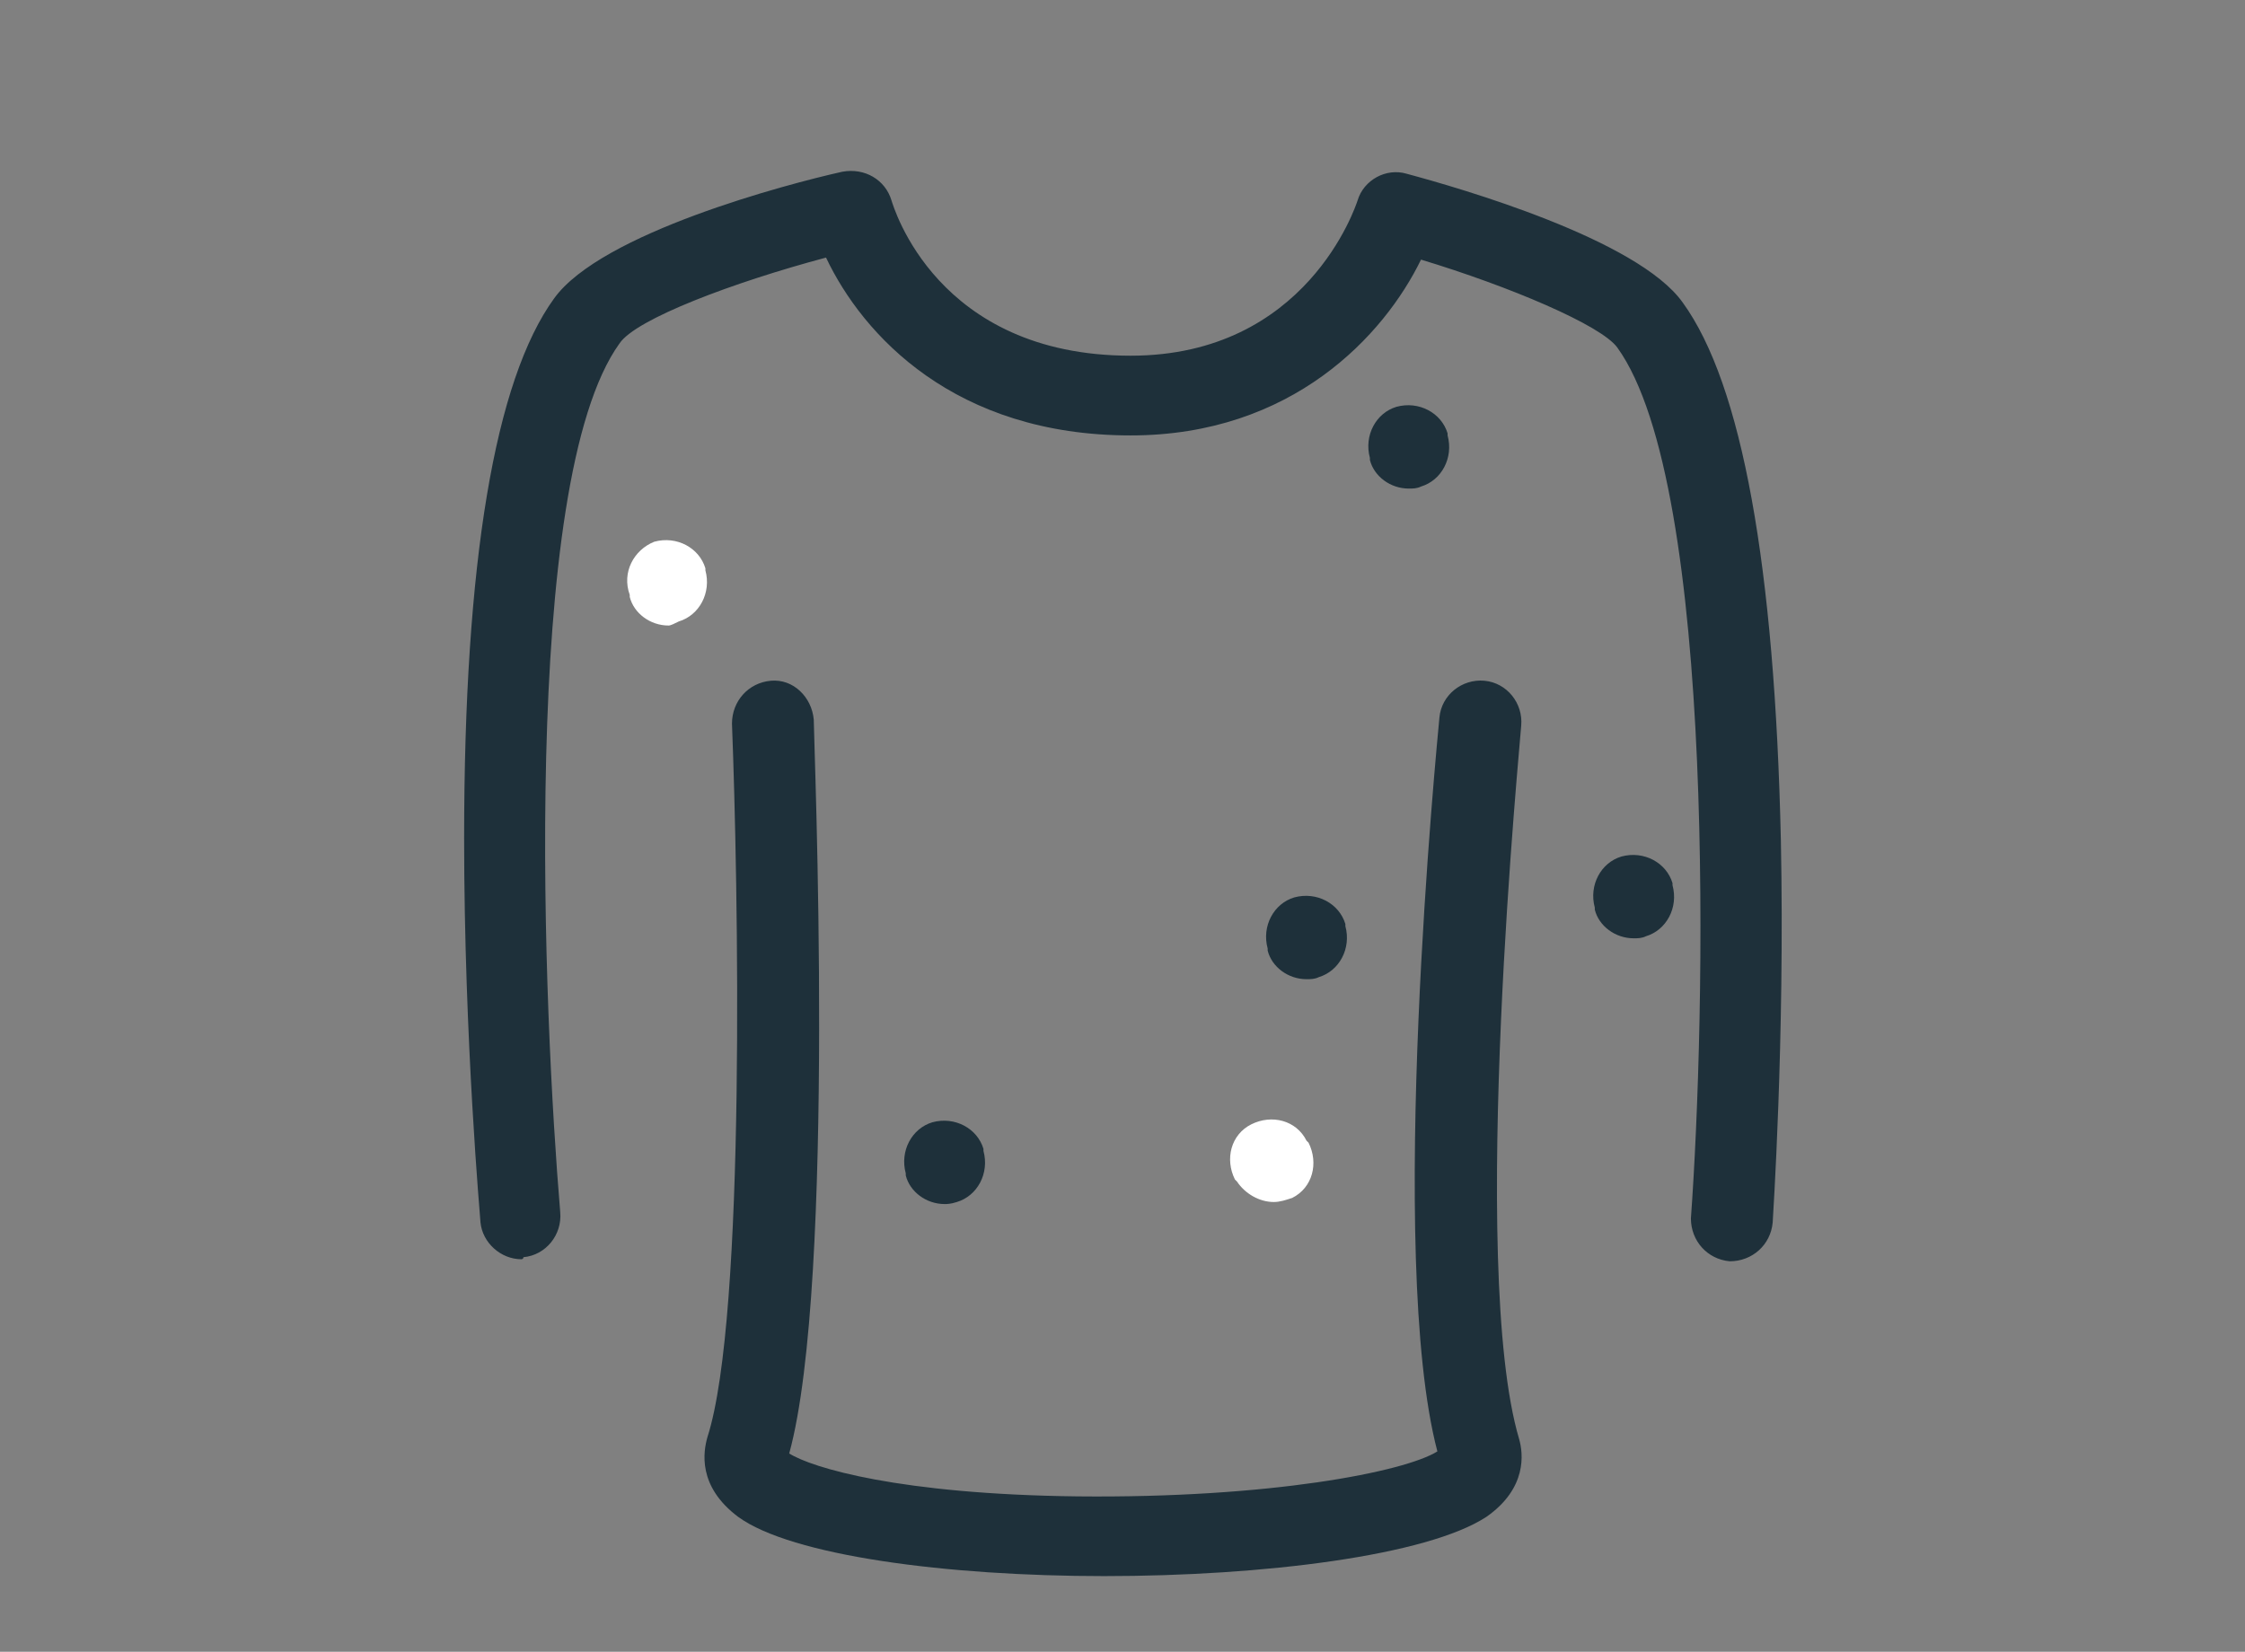 <?xml version="1.0" encoding="utf-8"?>
<!-- Generator: Adobe Illustrator 22.1.0, SVG Export Plug-In . SVG Version: 6.00 Build 0)  -->
<svg version="1.1" id="Layer_1" xmlns="http://www.w3.org/2000/svg" xmlns:xlink="http://www.w3.org/1999/xlink" x="0px" y="0px"
	 viewBox="0 0 109.8 80.8" style="enable-background:new 0 0 109.8 80.8;" xml:space="preserve">
<rect x="0" y="0" width="109.8" height="80.8" fill="#808080" stroke="none"/>
<style type="text/css">
	.st0{fill:#1E303A;}
	.st1{fill:#FFFFFF;}
</style>
<g>
	<path class="st0" d="M54,77.1c-7.7,0-15.3-1-17.9-2.9c-2-1.5-1.7-3.2-1.5-3.9c1.9-5.9,1.5-27.2,1.2-34.9c0-1.1,0.8-2,1.9-2.1
		c1.1-0.1,2,0.8,2.1,1.9c0,1.1,1.1,27.5-1.2,35.9c1.1,0.7,5.4,2,14.1,2.1c9.4,0.1,16-1.2,17.6-2.2c-2.5-9.5,0-34.8,0.1-35.9
		c0.1-1.1,1.1-1.9,2.2-1.8c1.1,0.1,1.9,1.1,1.8,2.2c0,0.3-2.6,26.5-0.1,34.9c0.2,0.7,0.4,2.4-1.6,3.8C69.8,76.1,61.8,77.1,54,77.1z"
		/>
</g>
<g>
	<path class="st0" d="M25.5,61.6c-1,0-1.9-0.8-2-1.8c0-0.1-0.8-8.9-0.8-18.8c0-13.5,1.5-22.4,4.4-26.4c2.3-3.2,11.4-5.6,14.1-6.2
		c1.1-0.2,2.1,0.4,2.4,1.4c0.1,0.3,2.2,7.6,11.7,7.6c8.6,0,11-7.3,11.1-7.6c0.3-1,1.4-1.6,2.4-1.3c2.6,0.7,11.3,3.2,13.5,6.3
		c2.9,4,4.5,12.9,4.8,26.3c0.2,9.8-0.4,18.6-0.4,18.7c-0.1,1.1-1,1.9-2.1,1.9c-1.1-0.1-1.9-1-1.9-2.1C83.4,50,84,23.8,79.1,17
		c-0.8-1.1-5.3-3-9.6-4.3c-1.8,3.7-6.3,8.6-14.2,8.6c-8.6,0-13.1-4.9-14.9-8.7c-4.5,1.2-9.3,3-10.1,4.2c-4.9,6.8-3.7,33-2.9,42.5
		c0.1,1.1-0.7,2.1-1.8,2.2C25.6,61.6,25.5,61.6,25.5,61.6z"/>
</g>
<g>
	<path class="st0" d="M46.2,58.9c-0.9,0-1.7-0.6-1.9-1.4l0-0.1c-0.3-1.1,0.3-2.2,1.3-2.5c1.1-0.3,2.2,0.3,2.5,1.3l0,0.1
		c0.3,1.1-0.3,2.2-1.3,2.5C46.5,58.9,46.3,58.9,46.2,58.9z"/>
</g>
<g>
	<path class="st0" d="M63.9,47.9c-0.9,0-1.7-0.6-1.9-1.4l0-0.1c-0.3-1.1,0.3-2.2,1.3-2.5c1.1-0.3,2.2,0.3,2.5,1.3l0,0.1
		c0.3,1.1-0.3,2.2-1.3,2.5C64.3,47.9,64.1,47.9,63.9,47.9z"/>
</g>
<g>
	<path class="st1" d="M32.7,30.6c-0.9,0-1.7-0.6-1.9-1.4l0-0.1C30.4,28,31,26.9,32,26.5c1.1-0.3,2.2,0.3,2.5,1.3l0,0.1
		c0.3,1.1-0.3,2.2-1.3,2.5C33,30.5,32.8,30.6,32.7,30.6z"/>
</g>
<g>
	<path class="st1" d="M62.3,58.8c-0.7,0-1.4-0.4-1.8-1l-0.1-0.1c-0.5-1-0.2-2.2,0.8-2.7c1-0.5,2.2-0.2,2.7,0.8l0.1,0.1
		c0.5,1,0.2,2.2-0.8,2.7C62.9,58.7,62.6,58.8,62.3,58.8z"/>
</g>
<g>
	<path class="st0" d="M68.9,23.9c-0.9,0-1.7-0.6-1.9-1.4l0-0.1c-0.3-1.1,0.3-2.2,1.3-2.5c1.1-0.3,2.2,0.3,2.5,1.3l0,0.1
		c0.3,1.1-0.3,2.2-1.3,2.5C69.3,23.9,69.1,23.9,68.9,23.9z"/>
</g>
<g>
	<path class="st0" d="M79.9,45.9c-0.9,0-1.7-0.6-1.9-1.4l0-0.1c-0.3-1.1,0.3-2.2,1.3-2.5c1.1-0.3,2.2,0.3,2.5,1.3l0,0.1
		c0.3,1.1-0.3,2.2-1.3,2.5C80.3,45.9,80.1,45.9,79.9,45.9z"/>
</g>
</svg>
